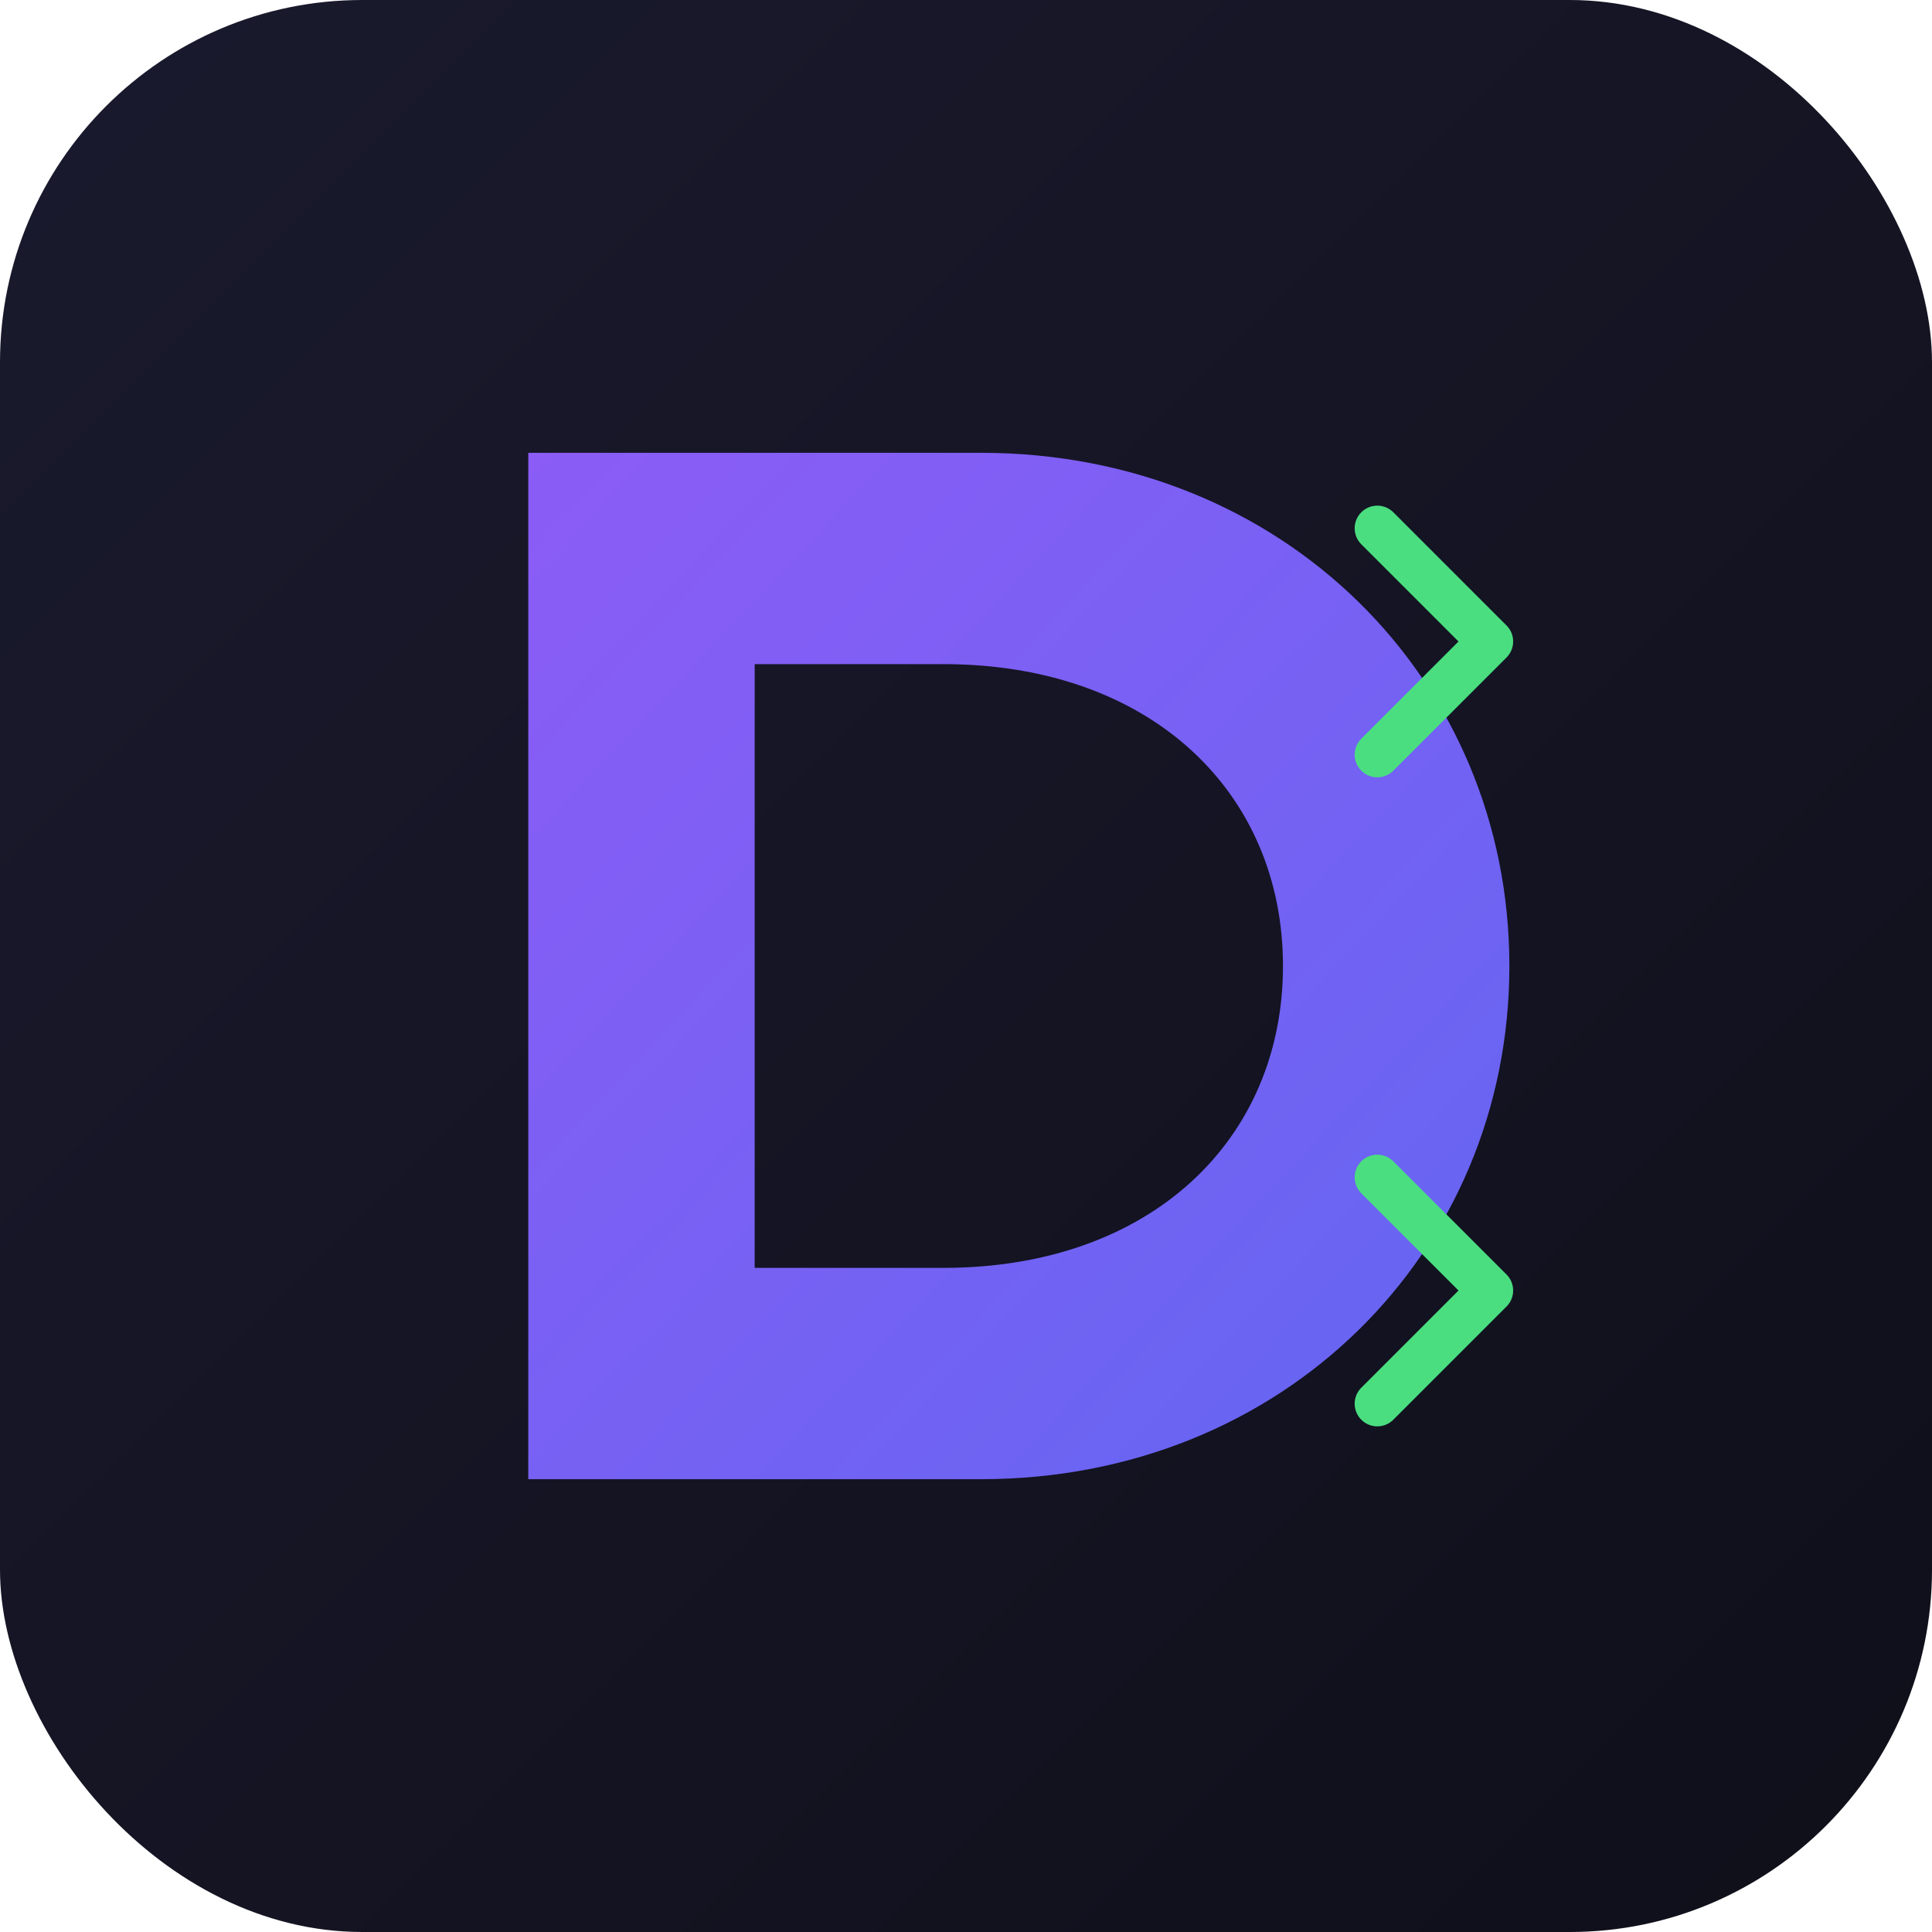<svg xmlns="http://www.w3.org/2000/svg" viewBox="0 0 512 512">
  <defs>
    <linearGradient id="bgGrad" x1="0%" y1="0%" x2="100%" y2="100%">
      <stop offset="0%" style="stop-color:#1a1a2e"/>
      <stop offset="100%" style="stop-color:#0f0f1a"/>
    </linearGradient>
    <linearGradient id="dGrad" x1="0%" y1="0%" x2="100%" y2="100%">
      <stop offset="0%" style="stop-color:#8b5cf6"/>
      <stop offset="100%" style="stop-color:#6366f1"/>
    </linearGradient>
  </defs>
  
  <!-- Background -->
  <rect width="512" height="512" rx="96" fill="url(#bgGrad)"/>
  
  <!-- Letter D -->
  <path d="M 140 120 
           L 140 392 
           L 260 392 
           C 340 392 400 332 400 256 
           C 400 180 340 120 260 120 
           L 140 120 Z
           M 200 176 
           L 250 176 
           C 305 176 340 210 340 256 
           C 340 302 305 336 250 336 
           L 200 336 
           L 200 176 Z" 
        fill="url(#dGrad)"/>
  
  <!-- Code bracket accent -->
  <path d="M 365 140 L 395 170 L 365 200" 
        fill="none" stroke="#4ade80" stroke-width="12" stroke-linecap="round" stroke-linejoin="round"/>
  <path d="M 365 312 L 395 342 L 365 372" 
        fill="none" stroke="#4ade80" stroke-width="12" stroke-linecap="round" stroke-linejoin="round"/>
</svg>
